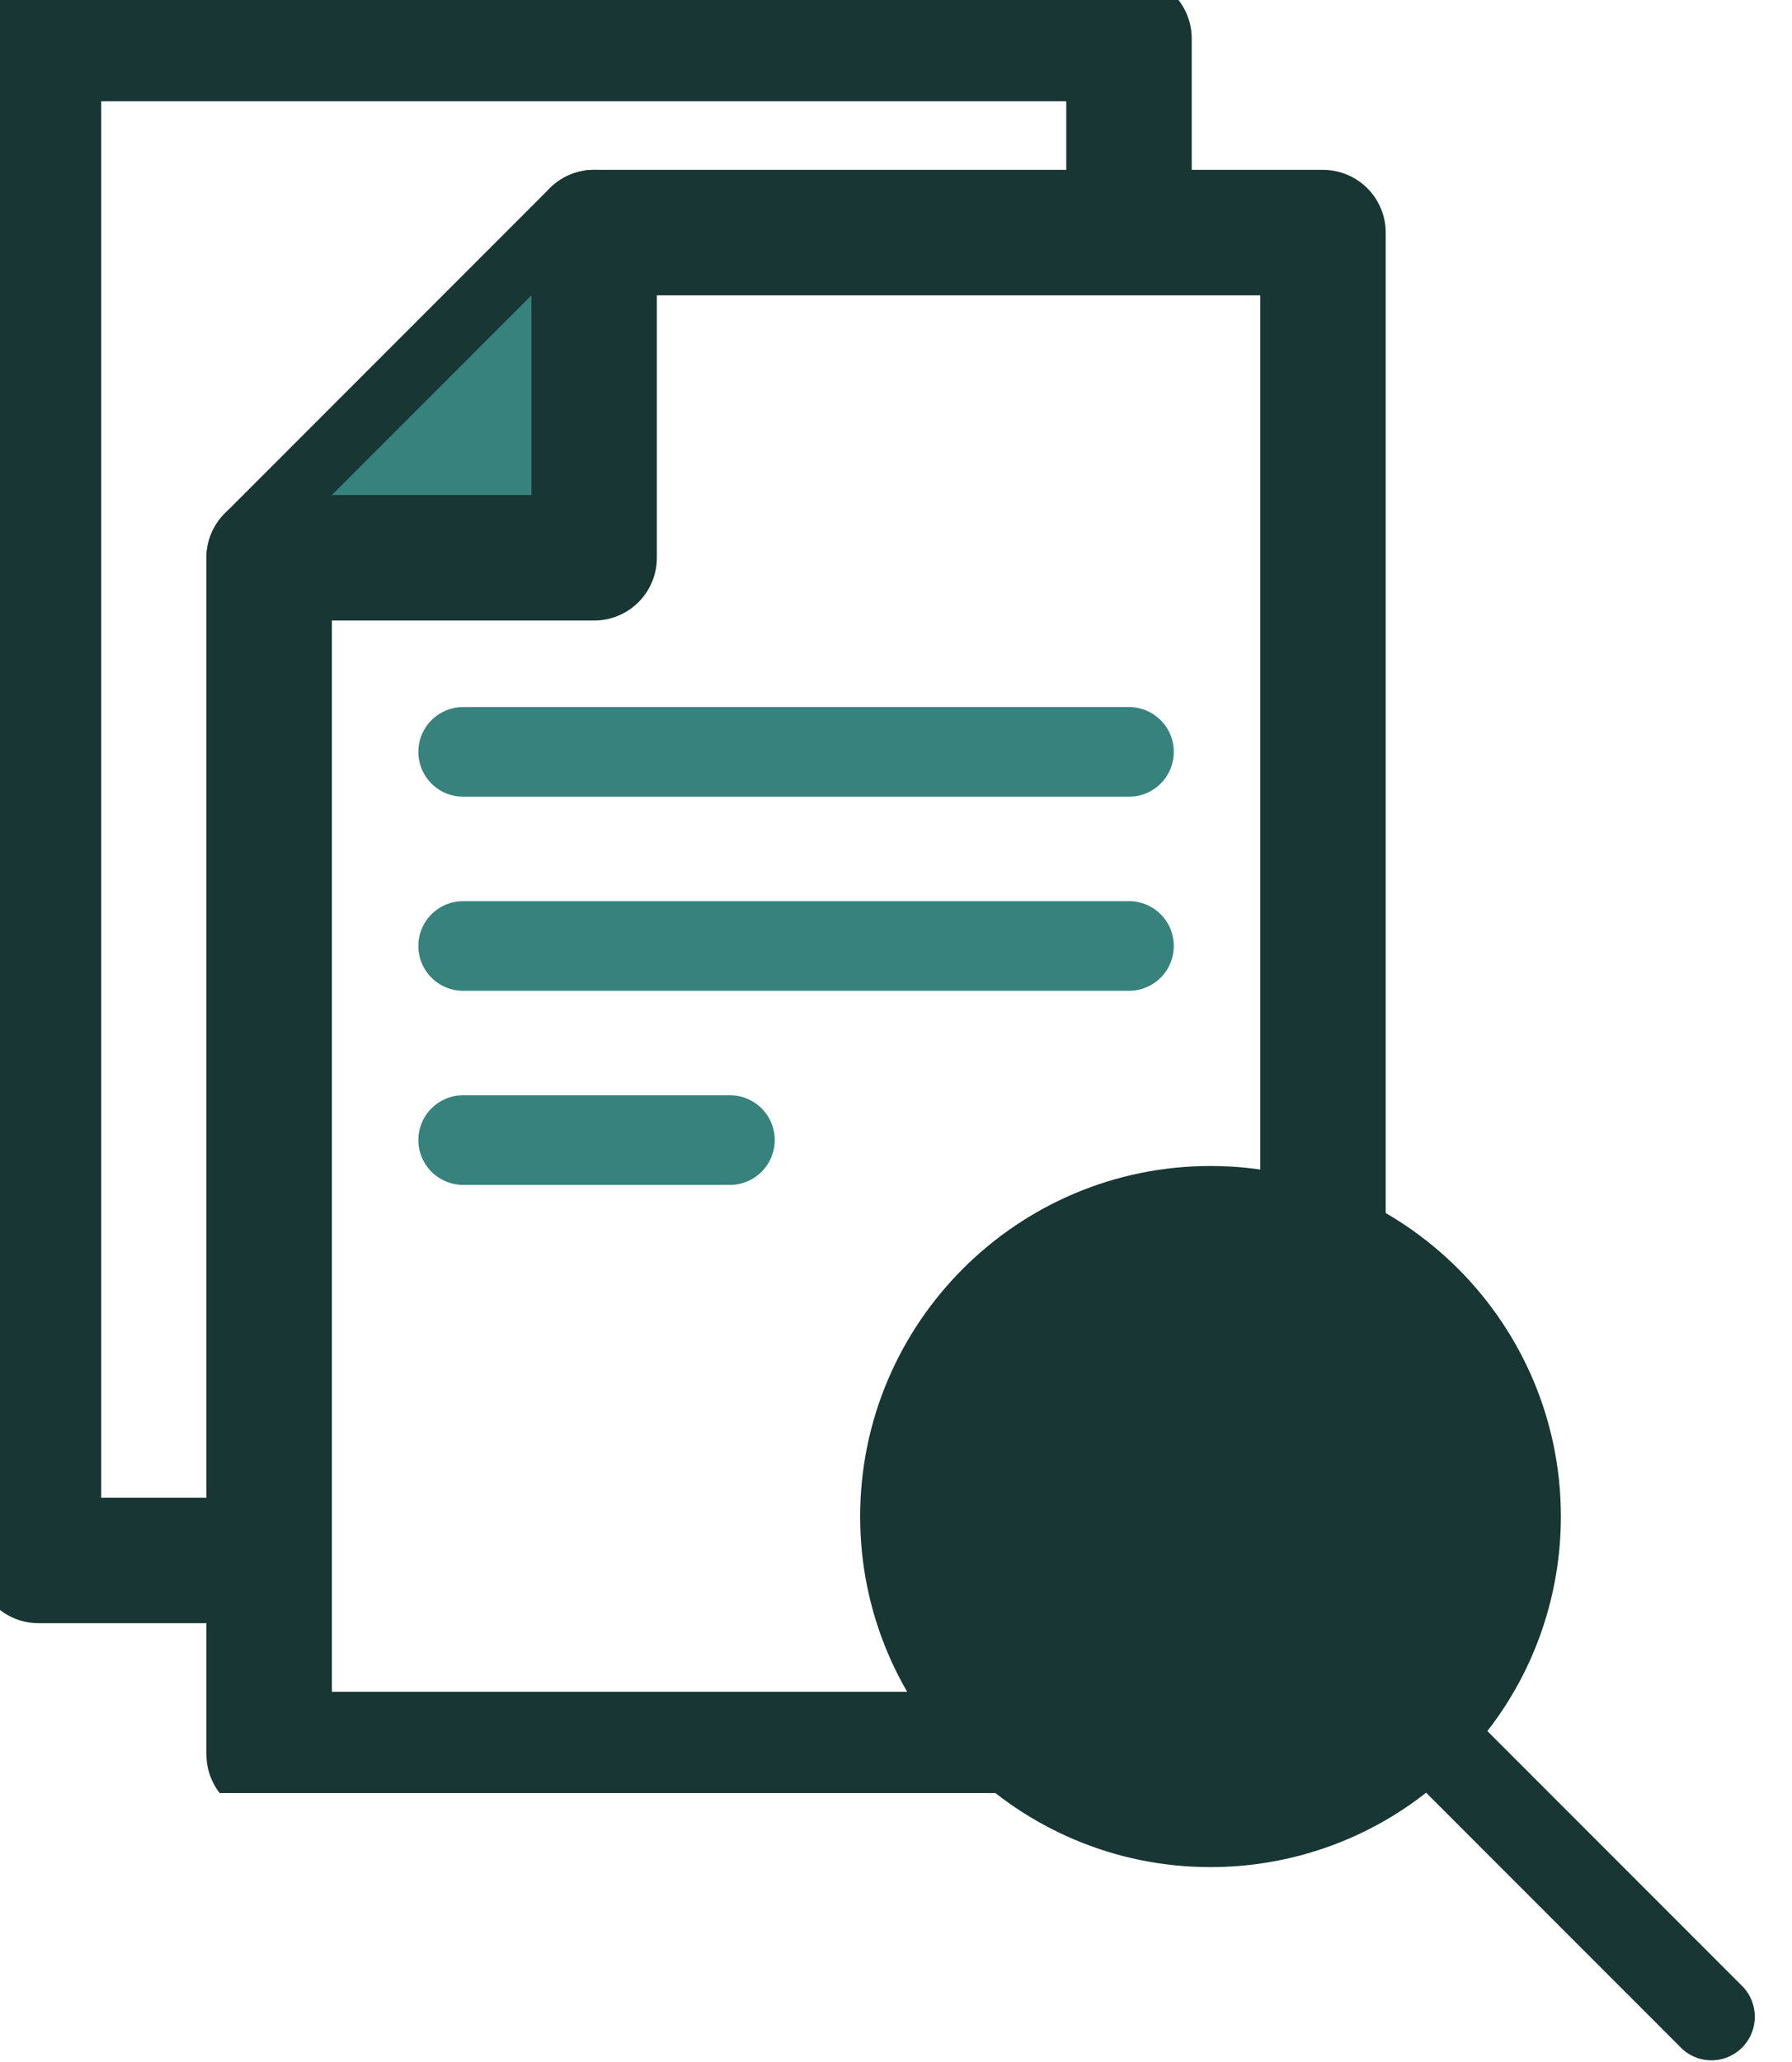 <svg width="100" height="115" viewBox="0 0 100 115" fill="none" xmlns="http://www.w3.org/2000/svg">
<g clip-path="url(#clip0_19_53)">
<path d="M73.827 72.245V12.973H33.155L15.02 31.108V97.852H73.827V72.245Z" stroke="#173634" stroke-width="7" stroke-miterlimit="10" stroke-linejoin="round"/>
<path d="M63.002 12.973V2.148H2.148V87.027H15.02" stroke="#173634" stroke-width="7" stroke-miterlimit="10" stroke-linejoin="round"/>
<path d="M33.155 12.973V31.108H15.02" fill="#37827D"/>
<path d="M33.155 12.973V31.108H15.02" stroke="#173634" stroke-width="7" stroke-miterlimit="10" stroke-linecap="round" stroke-linejoin="round"/>
<path d="M63.002 41.933H25.845M63.002 52.758H25.845M40.732 63.583H25.845" stroke="#37827D" stroke-width="5" stroke-miterlimit="10" stroke-linecap="round" stroke-linejoin="round"/>
</g>
<g clip-path="url(#clip1_19_53)">
<path d="M97.297 110.84L83 96.543C85.666 93.125 87.102 88.906 87.102 84.58C87.102 73.799 78.332 65.029 67.551 65.029C56.77 65.029 48 73.799 48 84.58C48 95.361 56.77 104.131 67.551 104.131C71.916 104.131 76.154 102.676 79.582 99.981L93.869 114.268C94.856 115.176 96.379 115.107 97.287 114.121C98.137 113.193 98.137 111.768 97.297 110.84Z" fill="#173634"/>
</g>
<defs>
<clipPath id="clip0_19_53">
<rect width="100" height="100" fill="white"/>
</clipPath>
<clipPath id="clip1_19_53">
<rect width="50" height="50" fill="white" transform="translate(48 65)"/>
</clipPath>
</defs>
</svg>
